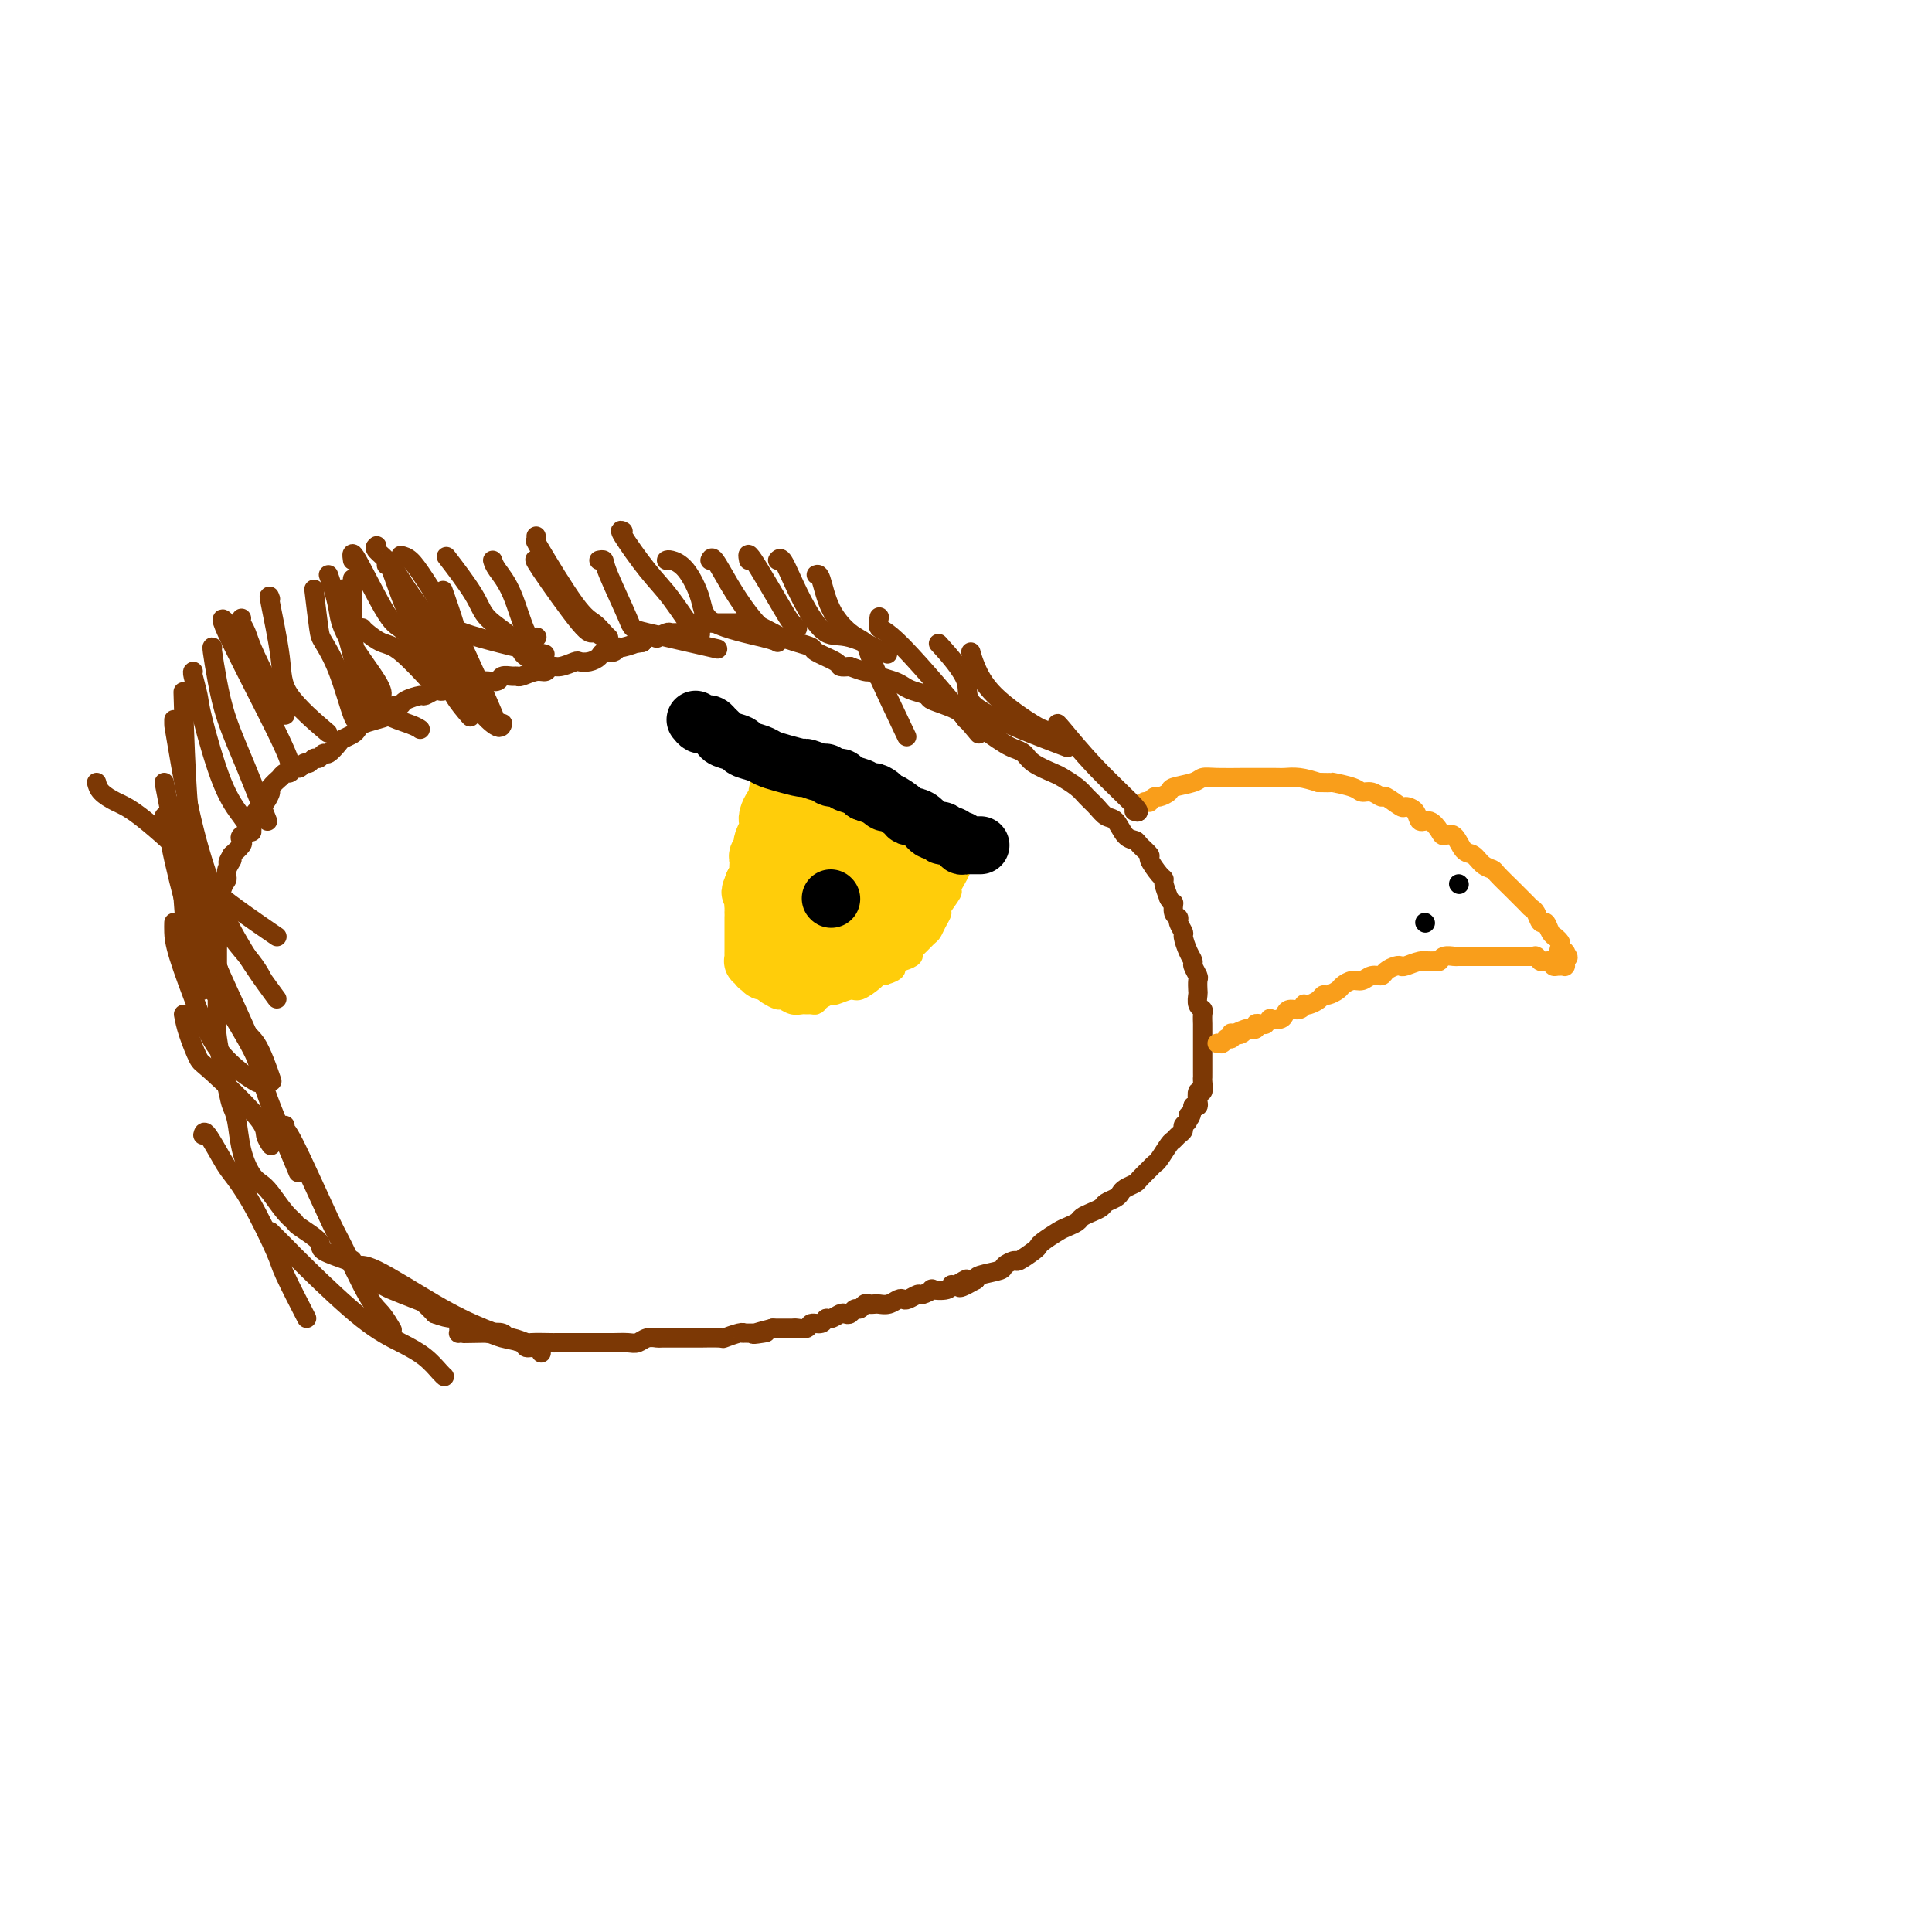 <svg viewBox='0 0 400 400' version='1.1' xmlns='http://www.w3.org/2000/svg' xmlns:xlink='http://www.w3.org/1999/xlink'><g fill='none' stroke='#7C3805' stroke-width='4' stroke-linecap='round' stroke-linejoin='round'><path d='M143,131c0.026,-0.453 0.053,-0.906 0,-1c-0.053,-0.094 -0.185,0.171 0,0c0.185,-0.171 0.687,-0.778 1,-1c0.313,-0.222 0.437,-0.059 1,0c0.563,0.059 1.564,0.016 2,0c0.436,-0.016 0.306,-0.004 1,0c0.694,0.004 2.210,-0.001 3,0c0.790,0.001 0.852,0.007 1,0c0.148,-0.007 0.381,-0.027 1,0c0.619,0.027 1.624,0.101 2,0c0.376,-0.101 0.122,-0.378 1,0c0.878,0.378 2.886,1.410 4,2c1.114,0.590 1.332,0.739 2,1c0.668,0.261 1.785,0.634 3,1c1.215,0.366 2.527,0.725 3,1c0.473,0.275 0.106,0.465 1,1c0.894,0.535 3.048,1.413 4,2c0.952,0.587 0.700,0.882 1,1c0.300,0.118 1.150,0.059 2,0'/><path d='M176,138c4.075,1.571 3.762,0.998 4,1c0.238,0.002 1.028,0.578 2,1c0.972,0.422 2.126,0.690 3,1c0.874,0.310 1.467,0.663 2,1c0.533,0.337 1.007,0.657 2,1c0.993,0.343 2.506,0.707 3,1c0.494,0.293 -0.031,0.515 1,1c1.031,0.485 3.617,1.233 5,2c1.383,0.767 1.564,1.554 2,2c0.436,0.446 1.129,0.553 2,1c0.871,0.447 1.922,1.236 3,2c1.078,0.764 2.183,1.504 3,2c0.817,0.496 1.344,0.748 2,1c0.656,0.252 1.439,0.504 2,1c0.561,0.496 0.899,1.235 2,2c1.101,0.765 2.966,1.555 4,2c1.034,0.445 1.235,0.543 2,1c0.765,0.457 2.092,1.272 3,2c0.908,0.728 1.398,1.368 2,2c0.602,0.632 1.317,1.255 2,2c0.683,0.745 1.333,1.613 2,2c0.667,0.387 1.349,0.293 2,1c0.651,0.707 1.269,2.215 2,3c0.731,0.785 1.575,0.848 2,1c0.425,0.152 0.429,0.394 1,1c0.571,0.606 1.707,1.575 2,2c0.293,0.425 -0.259,0.304 0,1c0.259,0.696 1.327,2.207 2,3c0.673,0.793 0.950,0.867 1,1c0.050,0.133 -0.129,0.324 0,1c0.129,0.676 0.564,1.838 1,3'/><path d='M242,186c0.863,1.512 1.020,0.790 1,1c-0.020,0.210 -0.216,1.350 0,2c0.216,0.650 0.845,0.811 1,1c0.155,0.189 -0.165,0.408 0,1c0.165,0.592 0.814,1.558 1,2c0.186,0.442 -0.090,0.360 0,1c0.090,0.640 0.546,2.002 1,3c0.454,0.998 0.906,1.634 1,2c0.094,0.366 -0.171,0.464 0,1c0.171,0.536 0.777,1.509 1,2c0.223,0.491 0.064,0.499 0,1c-0.064,0.501 -0.031,1.495 0,2c0.031,0.505 0.061,0.521 0,1c-0.061,0.479 -0.212,1.423 0,2c0.212,0.577 0.789,0.788 1,1c0.211,0.212 0.057,0.424 0,1c-0.057,0.576 -0.015,1.515 0,2c0.015,0.485 0.004,0.515 0,1c-0.004,0.485 -0.001,1.424 0,2c0.001,0.576 0.000,0.788 0,1c-0.000,0.212 -0.000,0.424 0,1c0.000,0.576 -0.000,1.515 0,2c0.000,0.485 0.001,0.516 0,1c-0.001,0.484 -0.004,1.420 0,2c0.004,0.580 0.015,0.803 0,1c-0.015,0.197 -0.056,0.368 0,1c0.056,0.632 0.208,1.725 0,2c-0.208,0.275 -0.777,-0.266 -1,0c-0.223,0.266 -0.098,1.341 0,2c0.098,0.659 0.171,0.903 0,1c-0.171,0.097 -0.585,0.049 -1,0'/><path d='M247,229c-0.553,3.499 -0.936,2.247 -1,2c-0.064,-0.247 0.190,0.512 0,1c-0.190,0.488 -0.823,0.706 -1,1c-0.177,0.294 0.104,0.664 0,1c-0.104,0.336 -0.591,0.640 -1,1c-0.409,0.360 -0.738,0.778 -1,1c-0.262,0.222 -0.455,0.248 -1,1c-0.545,0.752 -1.440,2.229 -2,3c-0.560,0.771 -0.784,0.837 -1,1c-0.216,0.163 -0.425,0.425 -1,1c-0.575,0.575 -1.515,1.463 -2,2c-0.485,0.537 -0.515,0.721 -1,1c-0.485,0.279 -1.425,0.652 -2,1c-0.575,0.348 -0.787,0.671 -1,1c-0.213,0.329 -0.428,0.666 -1,1c-0.572,0.334 -1.500,0.667 -2,1c-0.500,0.333 -0.571,0.667 -1,1c-0.429,0.333 -1.216,0.666 -2,1c-0.784,0.334 -1.565,0.671 -2,1c-0.435,0.329 -0.523,0.652 -1,1c-0.477,0.348 -1.344,0.722 -2,1c-0.656,0.278 -1.101,0.460 -2,1c-0.899,0.540 -2.253,1.436 -3,2c-0.747,0.564 -0.887,0.795 -1,1c-0.113,0.205 -0.198,0.384 -1,1c-0.802,0.616 -2.320,1.671 -3,2c-0.680,0.329 -0.522,-0.066 -1,0c-0.478,0.066 -1.592,0.595 -2,1c-0.408,0.405 -0.110,0.686 -1,1c-0.890,0.314 -2.969,0.661 -4,1c-1.031,0.339 -1.016,0.669 -1,1'/><path d='M202,265c-5.607,3.184 -2.624,0.643 -2,0c0.624,-0.643 -1.109,0.611 -2,1c-0.891,0.389 -0.939,-0.088 -1,0c-0.061,0.088 -0.134,0.741 -1,1c-0.866,0.259 -2.526,0.126 -3,0c-0.474,-0.126 0.238,-0.244 0,0c-0.238,0.244 -1.425,0.849 -2,1c-0.575,0.151 -0.538,-0.152 -1,0c-0.462,0.152 -1.423,0.759 -2,1c-0.577,0.241 -0.770,0.117 -1,0c-0.230,-0.117 -0.495,-0.227 -1,0c-0.505,0.227 -1.248,0.792 -2,1c-0.752,0.208 -1.511,0.060 -2,0c-0.489,-0.060 -0.708,-0.031 -1,0c-0.292,0.031 -0.655,0.065 -1,0c-0.345,-0.065 -0.670,-0.227 -1,0c-0.330,0.227 -0.665,0.844 -1,1c-0.335,0.156 -0.671,-0.150 -1,0c-0.329,0.150 -0.652,0.757 -1,1c-0.348,0.243 -0.722,0.122 -1,0c-0.278,-0.122 -0.460,-0.244 -1,0c-0.540,0.244 -1.439,0.854 -2,1c-0.561,0.146 -0.784,-0.171 -1,0c-0.216,0.171 -0.424,0.830 -1,1c-0.576,0.170 -1.520,-0.151 -2,0c-0.480,0.151 -0.496,0.772 -1,1c-0.504,0.228 -1.497,0.061 -2,0c-0.503,-0.061 -0.516,-0.016 -1,0c-0.484,0.016 -1.438,0.004 -2,0c-0.562,-0.004 -0.732,-0.001 -1,0c-0.268,0.001 -0.634,0.001 -1,0'/><path d='M160,275c-6.939,1.773 -3.286,1.206 -2,1c1.286,-0.206 0.204,-0.051 -1,0c-1.204,0.051 -2.529,-0.000 -3,0c-0.471,0.000 -0.089,0.053 0,0c0.089,-0.053 -0.117,-0.210 -1,0c-0.883,0.210 -2.444,0.788 -3,1c-0.556,0.212 -0.108,0.057 -1,0c-0.892,-0.057 -3.125,-0.015 -4,0c-0.875,0.015 -0.390,0.004 -1,0c-0.610,-0.004 -2.313,-0.002 -3,0c-0.687,0.002 -0.358,0.004 -1,0c-0.642,-0.004 -2.254,-0.015 -3,0c-0.746,0.015 -0.626,0.057 -1,0c-0.374,-0.057 -1.242,-0.211 -2,0c-0.758,0.211 -1.406,0.789 -2,1c-0.594,0.211 -1.136,0.057 -2,0c-0.864,-0.057 -2.052,-0.015 -3,0c-0.948,0.015 -1.657,0.004 -2,0c-0.343,-0.004 -0.320,-0.001 -1,0c-0.680,0.001 -2.063,0.000 -3,0c-0.937,-0.000 -1.429,-0.000 -2,0c-0.571,0.000 -1.222,0.001 -2,0c-0.778,-0.001 -1.683,-0.004 -2,0c-0.317,0.004 -0.046,0.016 -1,0c-0.954,-0.016 -3.133,-0.061 -4,0c-0.867,0.061 -0.423,0.226 -1,0c-0.577,-0.226 -2.175,-0.844 -3,-1c-0.825,-0.156 -0.876,0.150 -1,0c-0.124,-0.150 -0.321,-0.757 -1,-1c-0.679,-0.243 -1.839,-0.121 -3,0'/><path d='M101,276c-9.310,0.155 -3.086,0.041 -1,0c2.086,-0.041 0.034,-0.011 -1,0c-1.034,0.011 -1.051,0.003 -1,0c0.051,-0.003 0.171,-0.000 0,0c-0.171,0.000 -0.634,-0.002 -1,0c-0.366,0.002 -0.634,0.007 -1,0c-0.366,-0.007 -0.830,-0.027 -1,0c-0.170,0.027 -0.046,0.100 0,0c0.046,-0.100 0.012,-0.373 0,-1c-0.012,-0.627 -0.004,-1.608 0,-2c0.004,-0.392 0.002,-0.196 0,0'/><path d='M154,129c0.119,-0.000 0.239,-0.000 0,0c-0.239,0.000 -0.836,0.000 -1,0c-0.164,-0.000 0.106,-0.000 0,0c-0.106,0.000 -0.588,0.000 -1,0c-0.412,-0.000 -0.753,-0.000 -1,0c-0.247,0.000 -0.400,0.000 -1,0c-0.600,-0.000 -1.648,-0.001 -2,0c-0.352,0.001 -0.010,0.003 0,0c0.010,-0.003 -0.312,-0.011 -1,0c-0.688,0.011 -1.741,0.041 -2,0c-0.259,-0.041 0.277,-0.154 0,0c-0.277,0.154 -1.368,0.576 -2,1c-0.632,0.424 -0.804,0.849 -1,1c-0.196,0.151 -0.415,0.026 -1,0c-0.585,-0.026 -1.537,0.045 -2,0c-0.463,-0.045 -0.439,-0.205 -1,0c-0.561,0.205 -1.707,0.777 -2,1c-0.293,0.223 0.267,0.099 0,0c-0.267,-0.099 -1.362,-0.171 -2,0c-0.638,0.171 -0.819,0.586 -1,1'/><path d='M133,133c-3.307,0.554 -1.075,-0.063 -1,0c0.075,0.063 -2.007,0.804 -3,1c-0.993,0.196 -0.899,-0.154 -1,0c-0.101,0.154 -0.398,0.812 -1,1c-0.602,0.188 -1.507,-0.094 -2,0c-0.493,0.094 -0.572,0.565 -1,1c-0.428,0.435 -1.204,0.833 -2,1c-0.796,0.167 -1.613,0.101 -2,0c-0.387,-0.101 -0.343,-0.238 -1,0c-0.657,0.238 -2.015,0.852 -3,1c-0.985,0.148 -1.598,-0.171 -2,0c-0.402,0.171 -0.593,0.831 -1,1c-0.407,0.169 -1.030,-0.152 -2,0c-0.970,0.152 -2.286,0.776 -3,1c-0.714,0.224 -0.825,0.046 -1,0c-0.175,-0.046 -0.414,0.040 -1,0c-0.586,-0.040 -1.518,-0.207 -2,0c-0.482,0.207 -0.514,0.787 -1,1c-0.486,0.213 -1.427,0.060 -2,0c-0.573,-0.060 -0.777,-0.026 -1,0c-0.223,0.026 -0.466,0.046 -1,0c-0.534,-0.046 -1.360,-0.157 -2,0c-0.640,0.157 -1.093,0.582 -2,1c-0.907,0.418 -2.268,0.829 -3,1c-0.732,0.171 -0.833,0.101 -1,0c-0.167,-0.101 -0.398,-0.234 -1,0c-0.602,0.234 -1.576,0.833 -2,1c-0.424,0.167 -0.299,-0.100 -1,0c-0.701,0.100 -2.227,0.565 -3,1c-0.773,0.435 -0.792,0.838 -1,1c-0.208,0.162 -0.604,0.081 -1,0'/><path d='M82,146c-8.266,2.416 -3.432,1.957 -2,2c1.432,0.043 -0.537,0.589 -2,1c-1.463,0.411 -2.418,0.686 -3,1c-0.582,0.314 -0.790,0.666 -1,1c-0.210,0.334 -0.424,0.649 -1,1c-0.576,0.351 -1.516,0.739 -2,1c-0.484,0.261 -0.511,0.394 -1,1c-0.489,0.606 -1.440,1.683 -2,2c-0.560,0.317 -0.727,-0.126 -1,0c-0.273,0.126 -0.650,0.823 -1,1c-0.350,0.177 -0.671,-0.164 -1,0c-0.329,0.164 -0.666,0.833 -1,1c-0.334,0.167 -0.667,-0.167 -1,0c-0.333,0.167 -0.668,0.834 -1,1c-0.332,0.166 -0.661,-0.168 -1,0c-0.339,0.168 -0.687,0.837 -1,1c-0.313,0.163 -0.591,-0.179 -1,0c-0.409,0.179 -0.950,0.878 -1,1c-0.050,0.122 0.390,-0.332 0,0c-0.390,0.332 -1.610,1.450 -2,2c-0.390,0.550 0.049,0.531 0,1c-0.049,0.469 -0.585,1.425 -1,2c-0.415,0.575 -0.707,0.770 -1,1c-0.293,0.230 -0.587,0.496 -1,1c-0.413,0.504 -0.946,1.248 -1,2c-0.054,0.752 0.372,1.514 0,2c-0.372,0.486 -1.543,0.697 -2,1c-0.457,0.303 -0.200,0.697 0,1c0.200,0.303 0.343,0.515 0,1c-0.343,0.485 -1.171,1.242 -2,2'/><path d='M48,177c-1.638,2.764 -0.232,1.176 0,1c0.232,-0.176 -0.708,1.062 -1,2c-0.292,0.938 0.065,1.578 0,2c-0.065,0.422 -0.553,0.626 -1,2c-0.447,1.374 -0.852,3.919 -1,5c-0.148,1.081 -0.039,0.698 0,2c0.039,1.302 0.009,4.288 0,6c-0.009,1.712 0.004,2.149 0,4c-0.004,1.851 -0.026,5.115 0,7c0.026,1.885 0.101,2.392 0,3c-0.101,0.608 -0.379,1.315 0,4c0.379,2.685 1.414,7.346 2,10c0.586,2.654 0.724,3.302 1,4c0.276,0.698 0.692,1.445 1,3c0.308,1.555 0.509,3.918 1,6c0.491,2.082 1.274,3.882 2,5c0.726,1.118 1.395,1.555 2,2c0.605,0.445 1.144,0.900 2,2c0.856,1.100 2.028,2.847 3,4c0.972,1.153 1.743,1.713 2,2c0.257,0.287 0.001,0.300 1,1c0.999,0.700 3.252,2.088 4,3c0.748,0.912 -0.010,1.348 1,2c1.010,0.652 3.786,1.522 5,2c1.214,0.478 0.864,0.566 1,1c0.136,0.434 0.757,1.215 2,2c1.243,0.785 3.109,1.575 4,2c0.891,0.425 0.806,0.485 2,1c1.194,0.515 3.668,1.485 5,2c1.332,0.515 1.524,0.576 2,1c0.476,0.424 1.238,1.212 2,2'/><path d='M90,272c3.388,1.355 4.358,0.744 5,1c0.642,0.256 0.955,1.379 2,2c1.045,0.621 2.822,0.740 4,1c1.178,0.260 1.755,0.662 3,1c1.245,0.338 3.157,0.612 4,1c0.843,0.388 0.618,0.888 1,1c0.382,0.112 1.370,-0.166 2,0c0.630,0.166 0.900,0.775 1,1c0.100,0.225 0.028,0.064 0,0c-0.028,-0.064 -0.014,-0.032 0,0'/></g>
<g fill='none' stroke='#F99E1B' stroke-width='4' stroke-linecap='round' stroke-linejoin='round'><path d='M237,166c0.449,-0.032 0.898,-0.064 1,0c0.102,0.064 -0.144,0.224 0,0c0.144,-0.224 0.679,-0.833 1,-1c0.321,-0.167 0.428,0.109 1,0c0.572,-0.109 1.610,-0.604 2,-1c0.390,-0.396 0.133,-0.695 1,-1c0.867,-0.305 2.858,-0.618 4,-1c1.142,-0.382 1.434,-0.835 2,-1c0.566,-0.165 1.407,-0.044 3,0c1.593,0.044 3.938,0.011 5,0c1.062,-0.011 0.843,-0.000 2,0c1.157,0.000 3.692,-0.010 5,0c1.308,0.010 1.391,0.041 2,0c0.609,-0.041 1.746,-0.155 3,0c1.254,0.155 2.627,0.577 4,1'/><path d='M273,162c3.712,0.112 2.490,-0.109 3,0c0.510,0.109 2.750,0.549 4,1c1.250,0.451 1.508,0.913 2,1c0.492,0.087 1.216,-0.201 2,0c0.784,0.201 1.629,0.893 2,1c0.371,0.107 0.270,-0.370 1,0c0.730,0.370 2.292,1.586 3,2c0.708,0.414 0.561,0.026 1,0c0.439,-0.026 1.465,0.309 2,1c0.535,0.691 0.580,1.737 1,2c0.420,0.263 1.215,-0.259 2,0c0.785,0.259 1.561,1.297 2,2c0.439,0.703 0.540,1.071 1,1c0.460,-0.071 1.279,-0.579 2,0c0.721,0.579 1.343,2.247 2,3c0.657,0.753 1.350,0.591 2,1c0.650,0.409 1.258,1.390 2,2c0.742,0.610 1.617,0.850 2,1c0.383,0.150 0.274,0.212 1,1c0.726,0.788 2.289,2.304 3,3c0.711,0.696 0.572,0.573 1,1c0.428,0.427 1.424,1.405 2,2c0.576,0.595 0.731,0.807 1,1c0.269,0.193 0.650,0.367 1,1c0.350,0.633 0.667,1.724 1,2c0.333,0.276 0.681,-0.263 1,0c0.319,0.263 0.607,1.327 1,2c0.393,0.673 0.889,0.954 1,1c0.111,0.046 -0.162,-0.141 0,0c0.162,0.141 0.761,0.612 1,1c0.239,0.388 0.120,0.694 0,1'/><path d='M323,196c3.343,3.802 0.700,1.807 0,1c-0.700,-0.807 0.545,-0.426 1,0c0.455,0.426 0.122,0.898 0,1c-0.122,0.102 -0.033,-0.165 0,0c0.033,0.165 0.008,0.762 0,1c-0.008,0.238 -0.001,0.116 0,0c0.001,-0.116 -0.003,-0.227 0,0c0.003,0.227 0.015,0.793 0,1c-0.015,0.207 -0.056,0.055 0,0c0.056,-0.055 0.207,-0.015 0,0c-0.207,0.015 -0.774,0.004 -1,0c-0.226,-0.004 -0.112,-0.001 0,0c0.112,0.001 0.223,0.000 0,0c-0.223,-0.000 -0.778,-0.000 -1,0c-0.222,0.000 -0.111,0.000 0,0'/><path d='M322,200c-0.399,0.392 -0.895,-0.627 -1,-1c-0.105,-0.373 0.182,-0.100 0,0c-0.182,0.100 -0.832,0.028 -1,0c-0.168,-0.028 0.148,-0.011 0,0c-0.148,0.011 -0.758,0.017 -1,0c-0.242,-0.017 -0.116,-0.057 0,0c0.116,0.057 0.223,0.211 0,0c-0.223,-0.211 -0.777,-0.789 -1,-1c-0.223,-0.211 -0.116,-0.057 0,0c0.116,0.057 0.243,0.015 0,0c-0.243,-0.015 -0.854,-0.004 -1,0c-0.146,0.004 0.172,0.001 0,0c-0.172,-0.001 -0.834,-0.000 -1,0c-0.166,0.000 0.163,0.000 0,0c-0.163,-0.000 -0.818,-0.000 -1,0c-0.182,0.000 0.111,0.000 0,0c-0.111,-0.000 -0.625,-0.000 -1,0c-0.375,0.000 -0.612,0.000 -1,0c-0.388,-0.000 -0.929,0.000 -1,0c-0.071,-0.000 0.327,-0.000 0,0c-0.327,0.000 -1.381,0.000 -2,0c-0.619,-0.000 -0.804,-0.000 -1,0c-0.196,0.000 -0.405,0.000 -1,0c-0.595,-0.000 -1.578,-0.001 -2,0c-0.422,0.001 -0.284,0.004 -1,0c-0.716,-0.004 -2.286,-0.015 -3,0c-0.714,0.015 -0.573,0.056 -1,0c-0.427,-0.056 -1.423,-0.207 -2,0c-0.577,0.207 -0.736,0.774 -1,1c-0.264,0.226 -0.632,0.113 -1,0'/><path d='M297,199c-4.305,-0.139 -2.567,0.015 -2,0c0.567,-0.015 -0.037,-0.197 -1,0c-0.963,0.197 -2.285,0.775 -3,1c-0.715,0.225 -0.825,0.098 -1,0c-0.175,-0.098 -0.417,-0.166 -1,0c-0.583,0.166 -1.507,0.565 -2,1c-0.493,0.435 -0.556,0.904 -1,1c-0.444,0.096 -1.270,-0.182 -2,0c-0.730,0.182 -1.365,0.823 -2,1c-0.635,0.177 -1.270,-0.111 -2,0c-0.730,0.111 -1.557,0.621 -2,1c-0.443,0.379 -0.503,0.627 -1,1c-0.497,0.373 -1.429,0.871 -2,1c-0.571,0.129 -0.779,-0.110 -1,0c-0.221,0.110 -0.453,0.569 -1,1c-0.547,0.431 -1.407,0.833 -2,1c-0.593,0.167 -0.919,0.100 -1,0c-0.081,-0.100 0.082,-0.233 0,0c-0.082,0.233 -0.408,0.833 -1,1c-0.592,0.167 -1.450,-0.100 -2,0c-0.550,0.100 -0.792,0.566 -1,1c-0.208,0.434 -0.381,0.834 -1,1c-0.619,0.166 -1.685,0.097 -2,0c-0.315,-0.097 0.122,-0.223 0,0c-0.122,0.223 -0.802,0.796 -1,1c-0.198,0.204 0.087,0.041 0,0c-0.087,-0.041 -0.545,0.042 -1,0c-0.455,-0.042 -0.905,-0.207 -1,0c-0.095,0.207 0.167,0.787 0,1c-0.167,0.213 -0.762,0.061 -1,0c-0.238,-0.061 -0.119,-0.030 0,0'/><path d='M259,213c-6.046,2.105 -2.160,0.368 -1,0c1.160,-0.368 -0.408,0.633 -1,1c-0.592,0.367 -0.210,0.098 0,0c0.210,-0.098 0.249,-0.026 0,0c-0.249,0.026 -0.785,0.006 -1,0c-0.215,-0.006 -0.109,0.002 0,0c0.109,-0.002 0.222,-0.015 0,0c-0.222,0.015 -0.778,0.057 -1,0c-0.222,-0.057 -0.111,-0.212 0,0c0.111,0.212 0.222,0.793 0,1c-0.222,0.207 -0.778,0.041 -1,0c-0.222,-0.041 -0.111,0.041 0,0c0.111,-0.041 0.222,-0.207 0,0c-0.222,0.207 -0.778,0.788 -1,1c-0.222,0.212 -0.111,0.057 0,0c0.111,-0.057 0.222,-0.015 0,0c-0.222,0.015 -0.778,0.004 -1,0c-0.222,-0.004 -0.111,-0.002 0,0'/></g>
<g fill='none' stroke='#000000' stroke-width='4' stroke-linecap='round' stroke-linejoin='round'><path d='M302,183c0.000,0.000 0.100,0.100 0.1,0.1'/><path d='M144,152c0.508,0.024 1.017,0.047 1,0c-0.017,-0.047 -0.558,-0.166 0,0c0.558,0.166 2.215,0.617 3,1c0.785,0.383 0.700,0.699 1,1c0.300,0.301 0.987,0.588 2,1c1.013,0.412 2.353,0.951 3,1c0.647,0.049 0.600,-0.390 2,0c1.400,0.390 4.247,1.610 6,2c1.753,0.390 2.413,-0.050 3,0c0.587,0.050 1.102,0.591 2,1c0.898,0.409 2.178,0.686 3,1c0.822,0.314 1.187,0.666 2,1c0.813,0.334 2.073,0.652 3,1c0.927,0.348 1.522,0.727 2,1c0.478,0.273 0.838,0.439 2,1c1.162,0.561 3.127,1.517 4,2c0.873,0.483 0.654,0.494 1,1c0.346,0.506 1.258,1.508 2,2c0.742,0.492 1.316,0.475 2,1c0.684,0.525 1.479,1.594 2,2c0.521,0.406 0.769,0.150 1,0c0.231,-0.150 0.447,-0.194 1,0c0.553,0.194 1.444,0.627 2,1c0.556,0.373 0.778,0.687 1,1'/><path d='M195,174c3.206,1.791 1.223,0.270 1,0c-0.223,-0.270 1.316,0.711 2,1c0.684,0.289 0.513,-0.115 1,0c0.487,0.115 1.633,0.749 2,1c0.367,0.251 -0.045,0.120 0,0c0.045,-0.120 0.548,-0.228 1,0c0.452,0.228 0.852,0.792 1,1c0.148,0.208 0.042,0.059 0,0c-0.042,-0.059 -0.021,-0.030 0,0'/></g>
<g fill='none' stroke='#FFCD0A' stroke-width='4' stroke-linecap='round' stroke-linejoin='round'><path d='M163,163c0.121,-0.006 0.243,-0.013 0,0c-0.243,0.013 -0.849,0.044 -1,0c-0.151,-0.044 0.153,-0.163 0,0c-0.153,0.163 -0.763,0.607 -1,1c-0.237,0.393 -0.101,0.735 0,1c0.101,0.265 0.167,0.452 0,1c-0.167,0.548 -0.565,1.456 -1,2c-0.435,0.544 -0.905,0.722 -1,1c-0.095,0.278 0.186,0.656 0,1c-0.186,0.344 -0.838,0.655 -1,1c-0.162,0.345 0.167,0.723 0,1c-0.167,0.277 -0.830,0.454 -1,1c-0.170,0.546 0.151,1.460 0,2c-0.151,0.540 -0.775,0.706 -1,1c-0.225,0.294 -0.050,0.716 0,1c0.050,0.284 -0.025,0.429 0,1c0.025,0.571 0.150,1.567 0,2c-0.150,0.433 -0.576,0.304 -1,1c-0.424,0.696 -0.846,2.217 -1,3c-0.154,0.783 -0.042,0.826 0,1c0.042,0.174 0.012,0.478 0,1c-0.012,0.522 -0.006,1.261 0,2'/><path d='M154,188c-1.392,3.970 -0.373,1.396 0,1c0.373,-0.396 0.100,1.386 0,2c-0.100,0.614 -0.027,0.060 0,0c0.027,-0.060 0.007,0.374 0,1c-0.007,0.626 -0.003,1.446 0,2c0.003,0.554 0.003,0.844 0,1c-0.003,0.156 -0.011,0.179 0,1c0.011,0.821 0.041,2.440 0,3c-0.041,0.560 -0.152,0.061 0,0c0.152,-0.061 0.566,0.316 1,1c0.434,0.684 0.889,1.674 1,2c0.111,0.326 -0.121,-0.014 0,0c0.121,0.014 0.595,0.381 1,1c0.405,0.619 0.741,1.490 1,2c0.259,0.510 0.440,0.658 1,1c0.560,0.342 1.498,0.876 2,1c0.502,0.124 0.568,-0.163 1,0c0.432,0.163 1.229,0.776 2,1c0.771,0.224 1.515,0.057 2,0c0.485,-0.057 0.712,-0.005 1,0c0.288,0.005 0.639,-0.036 1,0c0.361,0.036 0.734,0.149 1,0c0.266,-0.149 0.426,-0.560 1,-1c0.574,-0.440 1.562,-0.909 2,-1c0.438,-0.091 0.327,0.196 1,0c0.673,-0.196 2.131,-0.876 3,-1c0.869,-0.124 1.151,0.307 2,0c0.849,-0.307 2.267,-1.352 3,-2c0.733,-0.648 0.781,-0.899 1,-1c0.219,-0.101 0.610,-0.050 1,0'/><path d='M183,202c3.768,-1.178 2.189,-1.624 2,-2c-0.189,-0.376 1.014,-0.682 2,-1c0.986,-0.318 1.756,-0.648 2,-1c0.244,-0.352 -0.037,-0.727 0,-1c0.037,-0.273 0.392,-0.445 1,-1c0.608,-0.555 1.467,-1.495 2,-2c0.533,-0.505 0.739,-0.577 1,-1c0.261,-0.423 0.577,-1.197 1,-2c0.423,-0.803 0.955,-1.635 1,-2c0.045,-0.365 -0.395,-0.264 0,-1c0.395,-0.736 1.626,-2.309 2,-3c0.374,-0.691 -0.110,-0.501 0,-1c0.110,-0.499 0.814,-1.689 1,-2c0.186,-0.311 -0.146,0.256 0,0c0.146,-0.256 0.771,-1.337 1,-2c0.229,-0.663 0.062,-0.909 0,-1c-0.062,-0.091 -0.018,-0.026 0,0c0.018,0.026 0.009,0.013 0,0'/></g>
<g fill='none' stroke='#FFCD0A' stroke-width='12' stroke-linecap='round' stroke-linejoin='round'><path d='M164,163c-0.033,-0.000 -0.065,-0.000 0,0c0.065,0.000 0.228,0.000 0,0c-0.228,-0.000 -0.846,-0.001 -1,0c-0.154,0.001 0.156,0.005 0,0c-0.156,-0.005 -0.778,-0.017 -1,0c-0.222,0.017 -0.045,0.064 0,0c0.045,-0.064 -0.043,-0.240 0,0c0.043,0.240 0.218,0.894 0,1c-0.218,0.106 -0.829,-0.336 -1,0c-0.171,0.336 0.098,1.452 0,2c-0.098,0.548 -0.562,0.529 -1,1c-0.438,0.471 -0.848,1.431 -1,2c-0.152,0.569 -0.044,0.748 0,1c0.044,0.252 0.026,0.578 0,1c-0.026,0.422 -0.058,0.939 0,1c0.058,0.061 0.208,-0.335 0,0c-0.208,0.335 -0.774,1.399 -1,2c-0.226,0.601 -0.113,0.738 0,1c0.113,0.262 0.226,0.648 0,1c-0.226,0.352 -0.792,0.671 -1,1c-0.208,0.329 -0.059,0.668 0,1c0.059,0.332 0.026,0.656 0,1c-0.026,0.344 -0.045,0.708 0,1c0.045,0.292 0.156,0.512 0,1c-0.156,0.488 -0.578,1.244 -1,2'/><path d='M156,183c-1.238,3.131 -0.332,0.959 0,1c0.332,0.041 0.089,2.297 0,3c-0.089,0.703 -0.024,-0.146 0,0c0.024,0.146 0.006,1.287 0,2c-0.006,0.713 -0.002,0.999 0,1c0.002,0.001 0.000,-0.284 0,0c-0.000,0.284 -0.000,1.138 0,2c0.000,0.862 0.000,1.733 0,2c-0.000,0.267 -0.000,-0.068 0,0c0.000,0.068 -0.000,0.540 0,1c0.000,0.460 0.000,0.907 0,1c-0.000,0.093 -0.000,-0.169 0,0c0.000,0.169 0.000,0.767 0,1c-0.000,0.233 -0.001,0.100 0,0c0.001,-0.100 0.004,-0.167 0,0c-0.004,0.167 -0.016,0.567 0,1c0.016,0.433 0.061,0.900 0,1c-0.061,0.100 -0.228,-0.165 0,0c0.228,0.165 0.850,0.762 1,1c0.150,0.238 -0.170,0.117 0,0c0.170,-0.117 0.832,-0.228 1,0c0.168,0.228 -0.158,0.797 0,1c0.158,0.203 0.801,0.040 1,0c0.199,-0.040 -0.045,0.042 0,0c0.045,-0.042 0.379,-0.207 1,0c0.621,0.207 1.528,0.788 2,1c0.472,0.212 0.508,0.057 1,0c0.492,-0.057 1.440,-0.015 2,0c0.560,0.015 0.731,0.004 1,0c0.269,-0.004 0.634,-0.002 1,0'/><path d='M167,202c1.807,0.293 1.324,0.026 1,0c-0.324,-0.026 -0.489,0.189 0,0c0.489,-0.189 1.633,-0.782 2,-1c0.367,-0.218 -0.042,-0.062 0,0c0.042,0.062 0.535,0.030 1,0c0.465,-0.030 0.903,-0.060 1,0c0.097,0.060 -0.148,0.208 0,0c0.148,-0.208 0.687,-0.773 1,-1c0.313,-0.227 0.398,-0.116 1,0c0.602,0.116 1.719,0.237 2,0c0.281,-0.237 -0.276,-0.833 0,-1c0.276,-0.167 1.383,0.096 2,0c0.617,-0.096 0.743,-0.552 1,-1c0.257,-0.448 0.646,-0.890 1,-1c0.354,-0.110 0.673,0.111 1,0c0.327,-0.111 0.661,-0.556 1,-1c0.339,-0.444 0.682,-0.889 1,-1c0.318,-0.111 0.611,0.111 1,0c0.389,-0.111 0.874,-0.554 1,-1c0.126,-0.446 -0.106,-0.893 0,-1c0.106,-0.107 0.551,0.126 1,0c0.449,-0.126 0.904,-0.611 1,-1c0.096,-0.389 -0.167,-0.683 0,-1c0.167,-0.317 0.763,-0.659 1,-1c0.237,-0.341 0.116,-0.683 0,-1c-0.116,-0.317 -0.227,-0.610 0,-1c0.227,-0.390 0.793,-0.878 1,-1c0.207,-0.122 0.056,0.121 0,0c-0.056,-0.121 -0.016,-0.606 0,-1c0.016,-0.394 0.008,-0.697 0,-1'/><path d='M189,185c0.841,-1.327 0.942,-0.145 1,0c0.058,0.145 0.072,-0.749 0,-1c-0.072,-0.251 -0.229,0.139 0,0c0.229,-0.139 0.845,-0.808 1,-1c0.155,-0.192 -0.151,0.093 0,0c0.151,-0.093 0.758,-0.565 1,-1c0.242,-0.435 0.117,-0.835 0,-1c-0.117,-0.165 -0.227,-0.096 0,0c0.227,0.096 0.792,0.218 1,0c0.208,-0.218 0.059,-0.777 0,-1c-0.059,-0.223 -0.030,-0.112 0,0'/><path d='M164,169c-0.131,-0.122 -0.261,-0.244 0,0c0.261,0.244 0.914,0.854 1,1c0.086,0.146 -0.394,-0.171 0,0c0.394,0.171 1.664,0.829 2,1c0.336,0.171 -0.261,-0.146 0,0c0.261,0.146 1.378,0.756 2,1c0.622,0.244 0.747,0.121 1,0c0.253,-0.121 0.632,-0.239 1,0c0.368,0.239 0.724,0.834 1,1c0.276,0.166 0.473,-0.099 1,0c0.527,0.099 1.383,0.561 2,1c0.617,0.439 0.996,0.854 1,1c0.004,0.146 -0.368,0.024 0,0c0.368,-0.024 1.476,0.049 2,0c0.524,-0.049 0.465,-0.219 1,0c0.535,0.219 1.663,0.828 2,1c0.337,0.172 -0.116,-0.095 0,0c0.116,0.095 0.802,0.550 1,1c0.198,0.450 -0.091,0.894 0,1c0.091,0.106 0.561,-0.127 1,0c0.439,0.127 0.847,0.614 1,1c0.153,0.386 0.051,0.670 0,1c-0.051,0.330 -0.052,0.704 0,1c0.052,0.296 0.158,0.513 0,1c-0.158,0.487 -0.579,1.243 -1,2'/><path d='M183,184c0.285,1.135 0.496,0.474 0,1c-0.496,0.526 -1.699,2.240 -2,3c-0.301,0.760 0.301,0.568 0,1c-0.301,0.432 -1.503,1.489 -2,2c-0.497,0.511 -0.288,0.475 -1,1c-0.712,0.525 -2.345,1.609 -3,2c-0.655,0.391 -0.332,0.087 -1,0c-0.668,-0.087 -2.326,0.042 -3,0c-0.674,-0.042 -0.362,-0.256 -1,-1c-0.638,-0.744 -2.224,-2.018 -3,-3c-0.776,-0.982 -0.741,-1.671 -1,-2c-0.259,-0.329 -0.812,-0.297 -1,-1c-0.188,-0.703 -0.013,-2.140 0,-3c0.013,-0.860 -0.137,-1.144 0,-2c0.137,-0.856 0.562,-2.283 1,-3c0.438,-0.717 0.890,-0.725 1,-1c0.110,-0.275 -0.121,-0.819 0,-1c0.121,-0.181 0.596,0.001 1,0c0.404,-0.001 0.739,-0.183 1,0c0.261,0.183 0.449,0.733 1,1c0.551,0.267 1.464,0.251 2,2c0.536,1.749 0.693,5.263 1,7c0.307,1.737 0.764,1.699 1,2c0.236,0.301 0.252,0.942 0,2c-0.252,1.058 -0.773,2.533 -1,3c-0.227,0.467 -0.160,-0.074 0,0c0.160,0.074 0.414,0.762 0,1c-0.414,0.238 -1.496,0.026 -2,0c-0.504,-0.026 -0.430,0.136 -1,0c-0.570,-0.136 -1.785,-0.568 -3,-1'/><path d='M167,194c-1.730,0.053 -2.556,-1.316 -3,-2c-0.444,-0.684 -0.508,-0.684 -1,-2c-0.492,-1.316 -1.412,-3.948 -2,-5c-0.588,-1.052 -0.844,-0.523 -1,-1c-0.156,-0.477 -0.213,-1.959 0,-3c0.213,-1.041 0.696,-1.642 1,-2c0.304,-0.358 0.431,-0.474 1,-1c0.569,-0.526 1.581,-1.461 2,-2c0.419,-0.539 0.245,-0.680 1,-1c0.755,-0.320 2.440,-0.819 3,-1c0.560,-0.181 -0.005,-0.046 0,0c0.005,0.046 0.579,0.002 1,0c0.421,-0.002 0.690,0.037 1,0c0.310,-0.037 0.661,-0.150 1,0c0.339,0.150 0.664,0.565 1,1c0.336,0.435 0.682,0.891 1,1c0.318,0.109 0.607,-0.128 1,0c0.393,0.128 0.890,0.622 1,1c0.110,0.378 -0.167,0.641 0,1c0.167,0.359 0.777,0.814 1,1c0.223,0.186 0.060,0.102 0,0c-0.060,-0.102 -0.016,-0.223 0,0c0.016,0.223 0.004,0.791 0,1c-0.004,0.209 -0.001,0.060 0,0c0.001,-0.060 0.001,-0.030 0,0'/><path d='M176,180c1.059,0.689 -0.293,-0.589 -1,-1c-0.707,-0.411 -0.768,0.045 -1,0c-0.232,-0.045 -0.635,-0.589 -1,-1c-0.365,-0.411 -0.694,-0.687 -1,-1c-0.306,-0.313 -0.590,-0.662 -1,-1c-0.410,-0.338 -0.947,-0.665 -1,-1c-0.053,-0.335 0.377,-0.678 0,-1c-0.377,-0.322 -1.561,-0.622 -2,-1c-0.439,-0.378 -0.132,-0.833 0,-1c0.132,-0.167 0.091,-0.045 0,0c-0.091,0.045 -0.231,0.012 0,0c0.231,-0.012 0.835,-0.004 1,0c0.165,0.004 -0.107,0.005 0,0c0.107,-0.005 0.593,-0.015 1,0c0.407,0.015 0.734,0.056 1,0c0.266,-0.056 0.471,-0.207 1,0c0.529,0.207 1.383,0.772 2,1c0.617,0.228 0.999,0.118 1,0c0.001,-0.118 -0.378,-0.242 0,0c0.378,0.242 1.515,0.852 2,1c0.485,0.148 0.320,-0.167 1,0c0.680,0.167 2.205,0.814 3,1c0.795,0.186 0.861,-0.090 1,0c0.139,0.090 0.352,0.546 1,1c0.648,0.454 1.730,0.905 2,1c0.270,0.095 -0.274,-0.167 0,0c0.274,0.167 1.364,0.762 2,1c0.636,0.238 0.818,0.119 1,0'/><path d='M188,178c3.017,1.005 0.559,1.018 0,1c-0.559,-0.018 0.782,-0.065 1,0c0.218,0.065 -0.686,0.243 -1,0c-0.314,-0.243 -0.037,-0.906 0,-1c0.037,-0.094 -0.166,0.382 -1,0c-0.834,-0.382 -2.300,-1.622 -3,-2c-0.700,-0.378 -0.634,0.106 -1,0c-0.366,-0.106 -1.163,-0.802 -2,-1c-0.837,-0.198 -1.715,0.103 -2,0c-0.285,-0.103 0.021,-0.610 0,-1c-0.021,-0.390 -0.369,-0.664 -1,-1c-0.631,-0.336 -1.545,-0.734 -2,-1c-0.455,-0.266 -0.452,-0.401 -1,-1c-0.548,-0.599 -1.648,-1.661 -2,-2c-0.352,-0.339 0.042,0.046 0,0c-0.042,-0.046 -0.521,-0.523 -1,-1'/><path d='M172,168c-2.879,-2.000 -2.078,-2.000 -2,-2c0.078,0.000 -0.568,-0.000 -1,0c-0.432,0.000 -0.652,0.000 -1,0c-0.348,0.000 -0.825,0.000 -1,0c-0.175,0.000 -0.047,-0.000 0,0c0.047,0.000 0.013,0.000 0,0c-0.013,0.000 -0.004,-0.000 0,0c0.004,0.000 0.002,0.000 0,0'/></g>
<g fill='none' stroke='#000000' stroke-width='12' stroke-linecap='round' stroke-linejoin='round'><path d='M172,186c0.000,0.000 0.100,0.100 0.1,0.1'/><path d='M144,149c0.334,0.416 0.667,0.832 1,1c0.333,0.168 0.664,0.086 1,0c0.336,-0.086 0.675,-0.178 1,0c0.325,0.178 0.634,0.625 1,1c0.366,0.375 0.787,0.678 1,1c0.213,0.322 0.216,0.664 1,1c0.784,0.336 2.347,0.667 3,1c0.653,0.333 0.396,0.668 1,1c0.604,0.332 2.068,0.662 3,1c0.932,0.338 1.332,0.683 2,1c0.668,0.317 1.604,0.606 3,1c1.396,0.394 3.251,0.894 4,1c0.749,0.106 0.390,-0.183 1,0c0.610,0.183 2.189,0.837 3,1c0.811,0.163 0.855,-0.163 1,0c0.145,0.163 0.393,0.817 1,1c0.607,0.183 1.575,-0.106 2,0c0.425,0.106 0.307,0.605 1,1c0.693,0.395 2.198,0.684 3,1c0.802,0.316 0.901,0.658 1,1'/><path d='M179,164c5.750,2.192 2.626,0.171 2,0c-0.626,-0.171 1.246,1.509 2,2c0.754,0.491 0.390,-0.206 1,0c0.610,0.206 2.193,1.317 3,2c0.807,0.683 0.837,0.938 1,1c0.163,0.062 0.459,-0.070 1,0c0.541,0.070 1.329,0.343 2,1c0.671,0.657 1.226,1.697 2,2c0.774,0.303 1.766,-0.130 2,0c0.234,0.130 -0.292,0.823 0,1c0.292,0.177 1.401,-0.163 2,0c0.599,0.163 0.686,0.828 1,1c0.314,0.172 0.854,-0.150 1,0c0.146,0.150 -0.100,0.772 0,1c0.100,0.228 0.548,0.061 1,0c0.452,-0.061 0.909,-0.016 1,0c0.091,0.016 -0.186,0.004 0,0c0.186,-0.004 0.833,-0.001 1,0c0.167,0.001 -0.147,0.000 0,0c0.147,-0.000 0.756,-0.000 1,0c0.244,0.000 0.122,0.000 0,0'/></g>
<g fill='none' stroke='#000000' stroke-width='4' stroke-linecap='round' stroke-linejoin='round'><path d='M295,191c0.000,0.000 0.100,0.100 0.1,0.1'/></g>
<g fill='none' stroke='#7C3805' stroke-width='4' stroke-linecap='round' stroke-linejoin='round'><path d='M74,137c-0.069,0.017 -0.139,0.035 0,0c0.139,-0.035 0.485,-0.122 1,1c0.515,1.122 1.199,3.453 2,5c0.801,1.547 1.717,2.310 2,3c0.283,0.690 -0.069,1.309 1,2c1.069,0.691 3.557,1.455 5,2c1.443,0.545 1.841,0.870 2,1c0.159,0.130 0.080,0.065 0,0'/><path d='M92,135c0.029,-0.408 0.057,-0.816 0,0c-0.057,0.816 -0.200,2.857 0,4c0.200,1.143 0.744,1.389 1,2c0.256,0.611 0.223,1.588 1,3c0.777,1.412 2.365,3.261 3,4c0.635,0.739 0.318,0.370 0,0'/><path d='M92,134c-0.030,0.053 -0.061,0.105 0,0c0.061,-0.105 0.212,-0.368 1,1c0.788,1.368 2.212,4.368 3,6c0.788,1.632 0.939,1.895 1,2c0.061,0.105 0.030,0.053 0,0'/><path d='M75,130c0.158,0.210 0.315,0.421 1,1c0.685,0.579 1.896,1.528 3,2c1.104,0.472 2.100,0.467 4,2c1.900,1.533 4.704,4.605 6,6c1.296,1.395 1.085,1.113 1,1c-0.085,-0.113 -0.042,-0.056 0,0'/><path d='M92,123c-0.230,-0.663 -0.461,-1.326 0,0c0.461,1.326 1.612,4.640 2,6c0.388,1.360 0.011,0.767 1,3c0.989,2.233 3.343,7.294 5,11c1.657,3.706 2.616,6.059 3,7c0.384,0.941 0.192,0.471 0,0'/><path d='M80,117c0.161,-0.355 0.323,-0.710 1,1c0.677,1.710 1.870,5.484 3,8c1.130,2.516 2.198,3.774 3,5c0.802,1.226 1.339,2.422 4,6c2.661,3.578 7.447,9.540 10,12c2.553,2.460 2.872,1.417 3,1c0.128,-0.417 0.064,-0.209 0,0'/><path d='M78,113c-0.271,0.196 -0.542,0.392 0,1c0.542,0.608 1.897,1.627 3,3c1.103,1.373 1.956,3.100 4,6c2.044,2.900 5.281,6.973 7,9c1.719,2.027 1.920,2.008 2,2c0.080,-0.008 0.040,-0.004 0,0'/><path d='M73,116c-0.175,-1.172 -0.351,-2.344 1,0c1.351,2.344 4.228,8.206 6,11c1.772,2.794 2.439,2.522 4,4c1.561,1.478 4.018,4.708 5,6c0.982,1.292 0.491,0.646 0,0'/><path d='M83,115c0.626,0.158 1.253,0.316 2,1c0.747,0.684 1.615,1.893 3,4c1.385,2.107 3.289,5.111 4,7c0.711,1.889 0.230,2.662 4,4c3.770,1.338 11.791,3.239 15,4c3.209,0.761 1.604,0.380 0,0'/><path d='M93,116c-0.512,-0.668 -1.024,-1.335 0,0c1.024,1.335 3.585,4.673 5,7c1.415,2.327 1.686,3.643 3,5c1.314,1.357 3.672,2.756 5,4c1.328,1.244 1.627,2.335 2,3c0.373,0.665 0.821,0.904 1,1c0.179,0.096 0.090,0.048 0,0'/><path d='M102,116c0.158,0.514 0.316,1.027 1,2c0.684,0.973 1.895,2.405 3,5c1.105,2.595 2.105,6.352 3,8c0.895,1.648 1.684,1.185 2,1c0.316,-0.185 0.158,-0.093 0,0'/><path d='M111,116c0.109,0.093 0.219,0.186 0,0c-0.219,-0.186 -0.766,-0.652 1,2c1.766,2.652 5.844,8.422 8,11c2.156,2.578 2.388,1.963 3,2c0.612,0.037 1.603,0.725 2,1c0.397,0.275 0.198,0.138 0,0'/><path d='M111,111c0.070,0.501 0.141,1.002 0,1c-0.141,-0.002 -0.493,-0.508 1,2c1.493,2.508 4.831,8.031 7,11c2.169,2.969 3.169,3.383 4,4c0.831,0.617 1.493,1.435 2,2c0.507,0.565 0.859,0.876 1,1c0.141,0.124 0.070,0.062 0,0'/><path d='M124,116c0.426,-0.085 0.852,-0.169 1,0c0.148,0.169 0.018,0.592 1,3c0.982,2.408 3.078,6.800 4,9c0.922,2.200 0.671,2.208 4,3c3.329,0.792 10.237,2.369 13,3c2.763,0.631 1.382,0.315 0,0'/><path d='M129,110c-0.453,-0.245 -0.906,-0.490 0,1c0.906,1.490 3.171,4.714 5,7c1.829,2.286 3.222,3.633 5,6c1.778,2.367 3.940,5.753 5,7c1.060,1.247 1.017,0.356 1,0c-0.017,-0.356 -0.009,-0.178 0,0'/><path d='M138,116c0.170,-0.079 0.339,-0.158 1,0c0.661,0.158 1.813,0.554 3,2c1.187,1.446 2.409,3.943 3,6c0.591,2.057 0.550,3.675 3,5c2.450,1.325 7.390,2.357 10,3c2.610,0.643 2.888,0.898 3,1c0.112,0.102 0.056,0.051 0,0'/><path d='M147,116c0.178,-0.415 0.356,-0.829 1,0c0.644,0.829 1.753,2.902 3,5c1.247,2.098 2.633,4.222 4,6c1.367,1.778 2.714,3.209 4,4c1.286,0.791 2.510,0.940 3,1c0.490,0.060 0.245,0.030 0,0'/><path d='M155,116c-0.204,-1.049 -0.408,-2.099 1,0c1.408,2.099 4.429,7.346 6,10c1.571,2.654 1.692,2.715 2,3c0.308,0.285 0.802,0.796 1,1c0.198,0.204 0.099,0.102 0,0'/><path d='M161,116c0.262,-0.311 0.523,-0.622 1,0c0.477,0.622 1.169,2.178 2,4c0.831,1.822 1.800,3.911 3,6c1.200,2.089 2.631,4.179 4,5c1.369,0.821 2.676,0.375 5,1c2.324,0.625 5.664,2.321 7,3c1.336,0.679 0.668,0.339 0,0'/><path d='M169,119c0.294,-0.118 0.588,-0.236 1,1c0.412,1.236 0.942,3.826 2,6c1.058,2.174 2.645,3.933 4,5c1.355,1.067 2.476,1.441 3,2c0.524,0.559 0.449,1.304 2,5c1.551,3.696 4.729,10.342 6,13c1.271,2.658 0.636,1.329 0,0'/><path d='M182,128c0.040,-0.233 0.080,-0.466 0,0c-0.080,0.466 -0.279,1.630 0,2c0.279,0.370 1.037,-0.054 5,4c3.963,4.054 11.132,12.587 14,16c2.868,3.413 1.434,1.707 0,0'/><path d='M195,134c-0.603,-0.667 -1.206,-1.333 0,0c1.206,1.333 4.220,4.667 5,7c0.780,2.333 -0.675,3.667 3,6c3.675,2.333 12.478,5.667 16,7c3.522,1.333 1.761,0.667 0,0'/><path d='M201,135c0.198,0.765 0.397,1.529 1,3c0.603,1.471 1.612,3.648 4,6c2.388,2.352 6.156,4.878 8,6c1.844,1.122 1.766,0.841 2,1c0.234,0.159 0.781,0.760 1,1c0.219,0.240 0.109,0.120 0,0'/><path d='M219,150c-0.128,-0.249 -0.255,-0.498 1,1c1.255,1.498 3.893,4.742 7,8c3.107,3.258 6.683,6.531 8,8c1.317,1.469 0.376,1.134 0,1c-0.376,-0.134 -0.188,-0.067 0,0'/><path d='M68,119c0.324,0.930 0.647,1.861 1,3c0.353,1.139 0.735,2.488 1,4c0.265,1.512 0.411,3.189 2,6c1.589,2.811 4.620,6.757 6,9c1.380,2.243 1.109,2.784 1,3c-0.109,0.216 -0.054,0.108 0,0'/><path d='M50,128c-0.091,0.271 -0.182,0.542 0,1c0.182,0.458 0.637,1.103 1,2c0.363,0.897 0.633,2.044 2,5c1.367,2.956 3.829,7.719 5,10c1.171,2.281 1.049,2.080 1,2c-0.049,-0.080 -0.024,-0.040 0,0'/><path d='M71,122c0.008,-0.112 0.015,-0.223 0,1c-0.015,1.223 -0.053,3.782 0,5c0.053,1.218 0.196,1.097 1,4c0.804,2.903 2.267,8.830 3,12c0.733,3.170 0.736,3.584 1,4c0.264,0.416 0.790,0.833 1,1c0.210,0.167 0.105,0.083 0,0'/><path d='M65,122c0.378,3.153 0.756,6.305 1,8c0.244,1.695 0.353,1.932 1,3c0.647,1.068 1.833,2.967 3,6c1.167,3.033 2.314,7.201 3,9c0.686,1.799 0.910,1.228 1,1c0.090,-0.228 0.045,-0.114 0,0'/><path d='M47,129c0.279,0.324 0.558,0.648 0,0c-0.558,-0.648 -1.954,-2.266 0,2c1.954,4.266 7.257,14.418 10,20c2.743,5.582 2.927,6.595 3,7c0.073,0.405 0.037,0.203 0,0'/><path d='M40,139c-0.108,0.029 -0.216,0.058 0,1c0.216,0.942 0.755,2.796 1,4c0.245,1.204 0.195,1.759 1,5c0.805,3.241 2.463,9.168 4,13c1.537,3.832 2.952,5.570 4,7c1.048,1.430 1.728,2.551 2,3c0.272,0.449 0.136,0.224 0,0'/><path d='M38,168c-0.023,0.694 -0.046,1.389 0,2c0.046,0.611 0.162,1.139 1,3c0.838,1.861 2.400,5.056 3,7c0.600,1.944 0.238,2.639 3,5c2.762,2.361 8.646,6.389 11,8c2.354,1.611 1.177,0.806 0,0'/><path d='M38,171c0.014,0.504 0.027,1.009 0,2c-0.027,0.991 -0.095,2.469 1,5c1.095,2.531 3.351,6.115 5,9c1.649,2.885 2.689,5.072 4,7c1.311,1.928 2.891,3.596 4,5c1.109,1.404 1.745,2.544 2,3c0.255,0.456 0.127,0.228 0,0'/><path d='M44,134c-0.076,-0.074 -0.153,-0.148 0,1c0.153,1.148 0.535,3.518 1,6c0.465,2.482 1.011,5.078 2,8c0.989,2.922 2.420,6.171 4,10c1.580,3.829 3.309,8.237 4,10c0.691,1.763 0.346,0.882 0,0'/><path d='M56,124c-0.222,-0.636 -0.443,-1.273 0,1c0.443,2.273 1.552,7.455 2,11c0.448,3.545 0.236,5.455 2,8c1.764,2.545 5.504,5.727 7,7c1.496,1.273 0.748,0.636 0,0'/><path d='M73,120c-0.008,-0.143 -0.016,-0.286 0,0c0.016,0.286 0.057,1.002 0,3c-0.057,1.998 -0.211,5.278 0,8c0.211,2.722 0.789,4.884 1,7c0.211,2.116 0.057,4.185 0,6c-0.057,1.815 -0.016,3.376 0,4c0.016,0.624 0.008,0.312 0,0'/><path d='M20,162c0.168,0.654 0.337,1.308 1,2c0.663,0.692 1.821,1.422 3,2c1.179,0.578 2.379,1.003 5,3c2.621,1.997 6.661,5.566 9,8c2.339,2.434 2.976,3.732 4,5c1.024,1.268 2.435,2.505 3,3c0.565,0.495 0.282,0.247 0,0'/><path d='M38,145c-0.069,-1.686 -0.137,-3.372 0,1c0.137,4.372 0.480,14.801 1,21c0.520,6.199 1.217,8.169 2,11c0.783,2.831 1.652,6.523 2,8c0.348,1.477 0.174,0.738 0,0'/><path d='M36,149c0.003,0.424 0.006,0.848 0,1c-0.006,0.152 -0.022,0.030 1,6c1.022,5.970 3.083,18.030 7,28c3.917,9.970 9.691,17.848 12,21c2.309,3.152 1.155,1.576 0,0'/><path d='M36,191c-0.015,0.558 -0.030,1.115 0,2c0.030,0.885 0.107,2.097 1,5c0.893,2.903 2.604,7.496 4,11c1.396,3.504 2.477,5.919 4,8c1.523,2.081 3.487,3.830 5,5c1.513,1.170 2.575,1.763 3,2c0.425,0.237 0.212,0.119 0,0'/><path d='M38,210c0.218,1.150 0.436,2.300 1,4c0.564,1.700 1.475,3.952 2,5c0.525,1.048 0.663,0.894 3,3c2.337,2.106 6.874,6.472 9,9c2.126,2.528 1.842,3.219 2,4c0.158,0.781 0.760,1.652 1,2c0.240,0.348 0.120,0.174 0,0'/><path d='M38,170c0.019,0.123 0.038,0.245 0,1c-0.038,0.755 -0.133,2.142 0,4c0.133,1.858 0.495,4.186 1,7c0.505,2.814 1.155,6.113 3,11c1.845,4.887 4.886,11.361 7,16c2.114,4.639 3.300,7.441 4,9c0.700,1.559 0.914,1.874 1,2c0.086,0.126 0.043,0.063 0,0'/><path d='M34,162c0.744,3.833 1.489,7.666 2,10c0.511,2.334 0.789,3.170 3,10c2.211,6.830 6.356,19.656 9,26c2.644,6.344 3.789,6.208 5,8c1.211,1.792 2.489,5.512 3,7c0.511,1.488 0.256,0.744 0,0'/><path d='M42,199c-0.531,-0.462 -1.062,-0.923 0,1c1.062,1.923 3.718,6.231 6,10c2.282,3.769 4.189,7.000 5,9c0.811,2.000 0.526,2.769 2,7c1.474,4.231 4.707,11.923 6,15c1.293,3.077 0.647,1.538 0,0'/><path d='M37,167c0.026,-0.170 0.052,-0.340 0,0c-0.052,0.340 -0.182,1.191 0,5c0.182,3.809 0.676,10.576 1,15c0.324,4.424 0.479,6.505 1,9c0.521,2.495 1.410,5.402 2,7c0.590,1.598 0.883,1.885 1,2c0.117,0.115 0.059,0.057 0,0'/><path d='M34,169c0.437,1.100 0.874,2.201 1,3c0.126,0.799 -0.059,1.297 1,6c1.059,4.703 3.362,13.612 5,19c1.638,5.388 2.611,7.254 3,8c0.389,0.746 0.195,0.373 0,0'/><path d='M42,235c0.121,-0.504 0.243,-1.008 1,0c0.757,1.008 2.150,3.527 3,5c0.850,1.473 1.157,1.899 2,3c0.843,1.101 2.223,2.878 4,6c1.777,3.122 3.950,7.589 5,10c1.050,2.411 0.975,2.764 2,5c1.025,2.236 3.150,6.353 4,8c0.850,1.647 0.425,0.823 0,0'/><path d='M59,233c-0.029,0.509 -0.058,1.018 0,1c0.058,-0.018 0.203,-0.564 2,3c1.797,3.564 5.245,11.239 7,15c1.755,3.761 1.815,3.607 3,6c1.185,2.393 3.493,7.332 5,10c1.507,2.668 2.213,3.064 3,4c0.787,0.936 1.653,2.410 2,3c0.347,0.590 0.173,0.295 0,0'/><path d='M56,255c0.980,0.969 1.959,1.939 3,3c1.041,1.061 2.142,2.214 5,5c2.858,2.786 7.473,7.205 11,10c3.527,2.795 5.964,3.964 8,5c2.036,1.036 3.669,1.937 5,3c1.331,1.063 2.358,2.286 3,3c0.642,0.714 0.898,0.918 1,1c0.102,0.082 0.051,0.041 0,0'/><path d='M73,261c-0.072,-0.131 -0.145,-0.261 0,0c0.145,0.261 0.506,0.915 1,1c0.494,0.085 1.121,-0.397 4,1c2.879,1.397 8.009,4.673 12,7c3.991,2.327 6.844,3.703 10,5c3.156,1.297 6.616,2.513 8,3c1.384,0.487 0.692,0.243 0,0'/></g>
</svg>